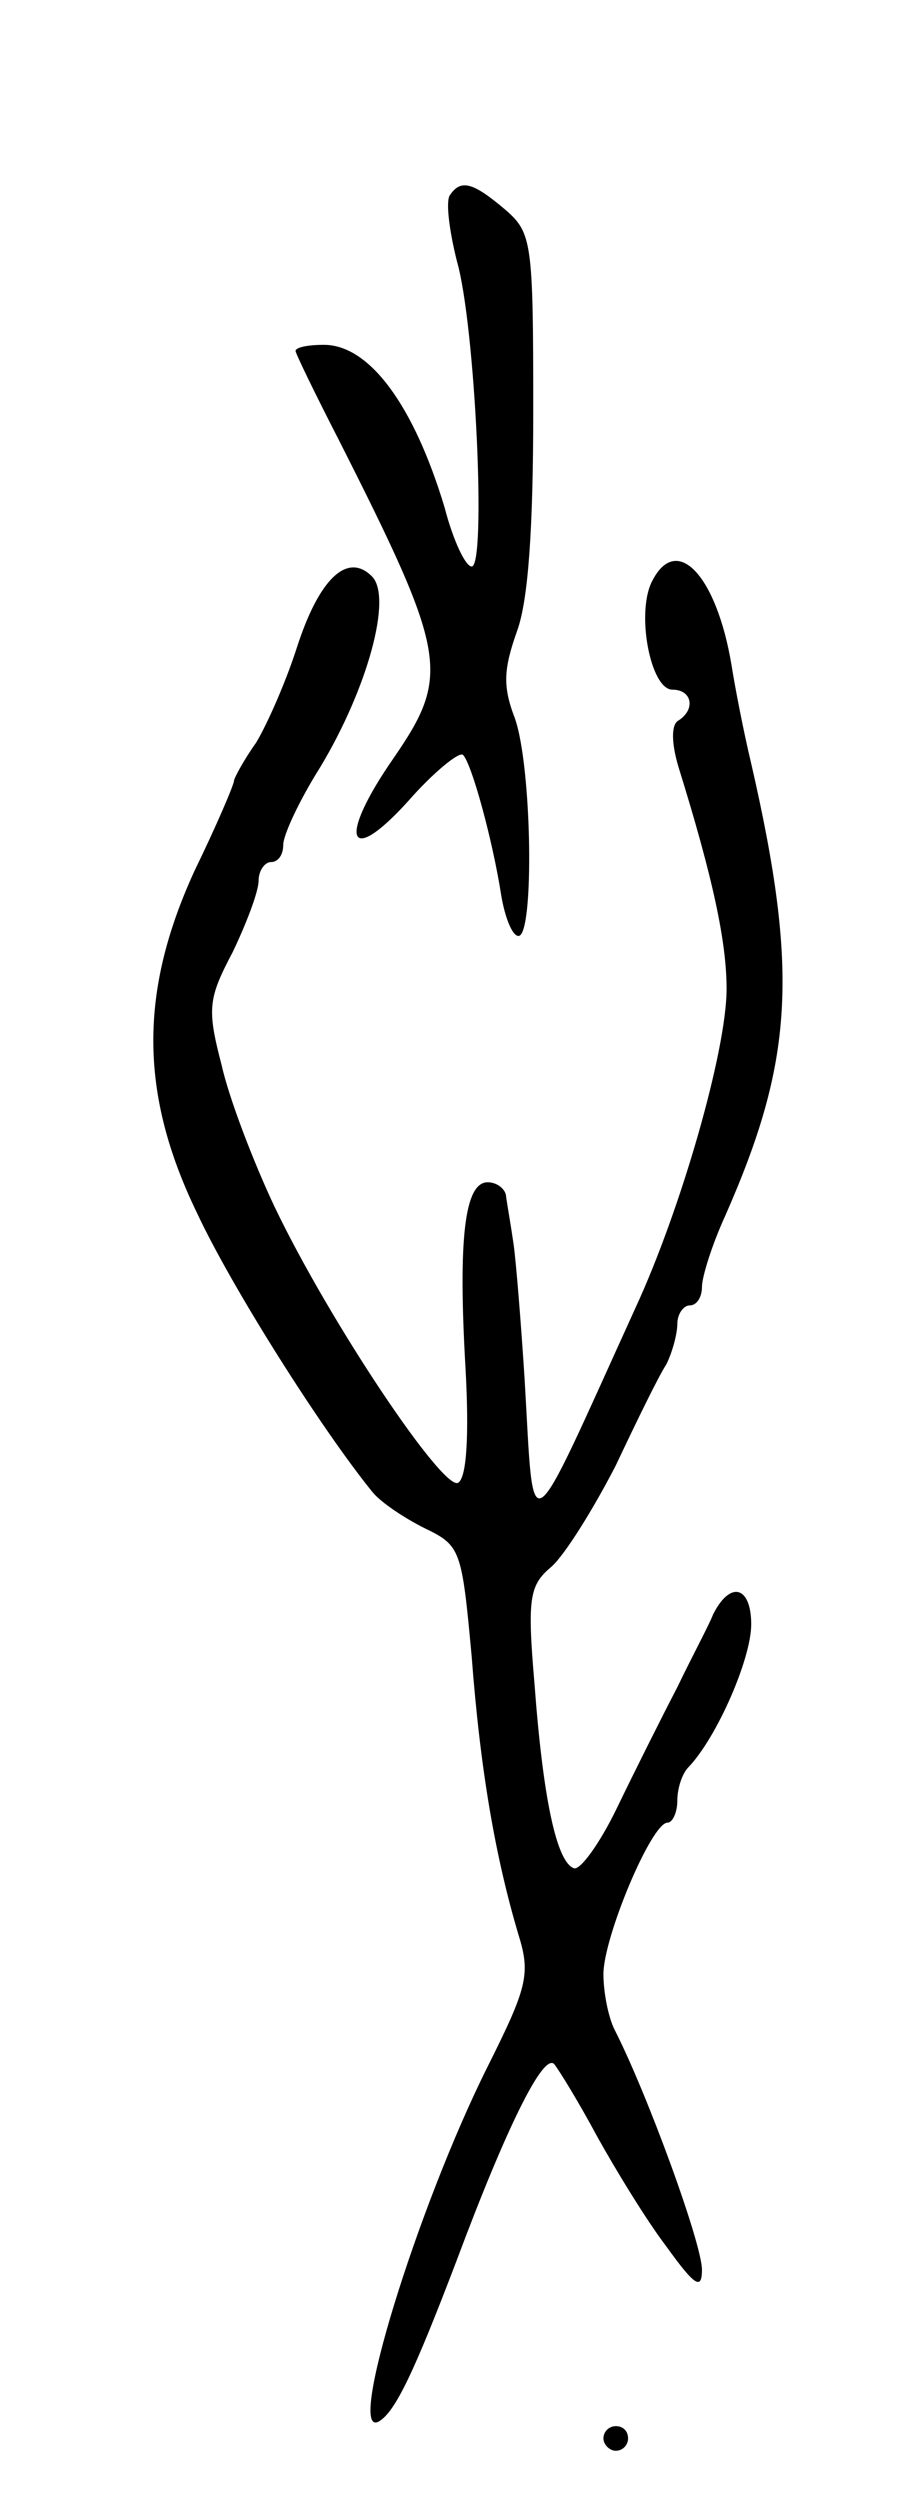 <svg version="1.0" xmlns="http://www.w3.org/2000/svg" width="73" height="203" viewBox="0 0 73 203" ><g transform="translate(0,203) scale(0.1,-0.1)" ><path d="M365 1871 c-3 -6 0 -29 6 -53 15 -52 24 -248 12 -248 -5 0 -15 21 -22 48 -25 83 -61 132 -98 132 -13 0 -23 -2 -23 -5 0 -2 16 -35 35 -72 88 -174 91 -191 45 -258 -46 -66 -38 -90 11 -36 21 24 42 41 45 38 7 -7 24 -69 31 -114 3 -18 9 -33 14 -33 13 0 11 138 -3 177 -10 26 -9 40 2 71 9 25 13 83 13 179 0 137 -1 144 -23 163 -26 22 -36 25 -45 11z"/><path d="M530 1559 c-14 -25 -2 -89 16 -89 16 0 19 -16 5 -25 -6 -3 -6 -18 0 -38 28 -90 39 -142 39 -180 0 -50 -37 -179 -74 -259 -90 -198 -82 -193 -90 -58 -3 47 -7 96 -9 110 -2 14 -5 31 -6 38 0 6 -7 12 -15 12 -19 0 -24 -47 -18 -151 3 -54 1 -89 -6 -93 -12 -7 -104 130 -149 224 -17 36 -37 88 -43 115 -12 46 -11 54 9 92 11 23 21 49 21 58 0 8 5 15 10 15 6 0 10 6 10 14 0 8 13 36 30 63 38 63 59 138 42 155 -20 20 -43 -2 -61 -58 -9 -28 -24 -62 -33 -77 -10 -14 -18 -29 -18 -31 0 -3 -14 -36 -32 -73 -45 -98 -45 -181 2 -278 28 -60 100 -174 142 -226 7 -9 27 -22 43 -30 29 -14 30 -17 38 -104 7 -92 19 -162 38 -226 10 -32 7 -43 -25 -107 -57 -114 -116 -305 -88 -288 13 8 28 39 63 131 40 107 70 168 79 159 4 -5 20 -31 35 -59 15 -27 40 -68 56 -89 23 -32 29 -36 29 -19 0 21 -44 142 -71 195 -5 10 -9 30 -9 45 0 30 39 123 52 123 4 0 8 8 8 18 0 10 4 22 9 27 23 24 51 88 51 116 0 31 -17 36 -31 8 -3 -8 -17 -34 -29 -59 -13 -25 -35 -69 -49 -98 -14 -29 -30 -51 -35 -49 -14 5 -25 56 -32 150 -6 70 -4 80 14 95 11 10 34 47 52 82 17 36 35 73 41 82 5 10 9 25 9 33 0 8 5 15 10 15 6 0 10 7 10 15 0 8 8 34 19 58 55 125 60 197 21 367 -6 25 -13 61 -16 80 -12 72 -44 107 -64 69z"/><path d="M490 50 c0 -5 5 -10 10 -10 6 0 10 5 10 10 0 6 -4 10 -10 10 -5 0 -10 -4 -10 -10z"/></g></svg> 
